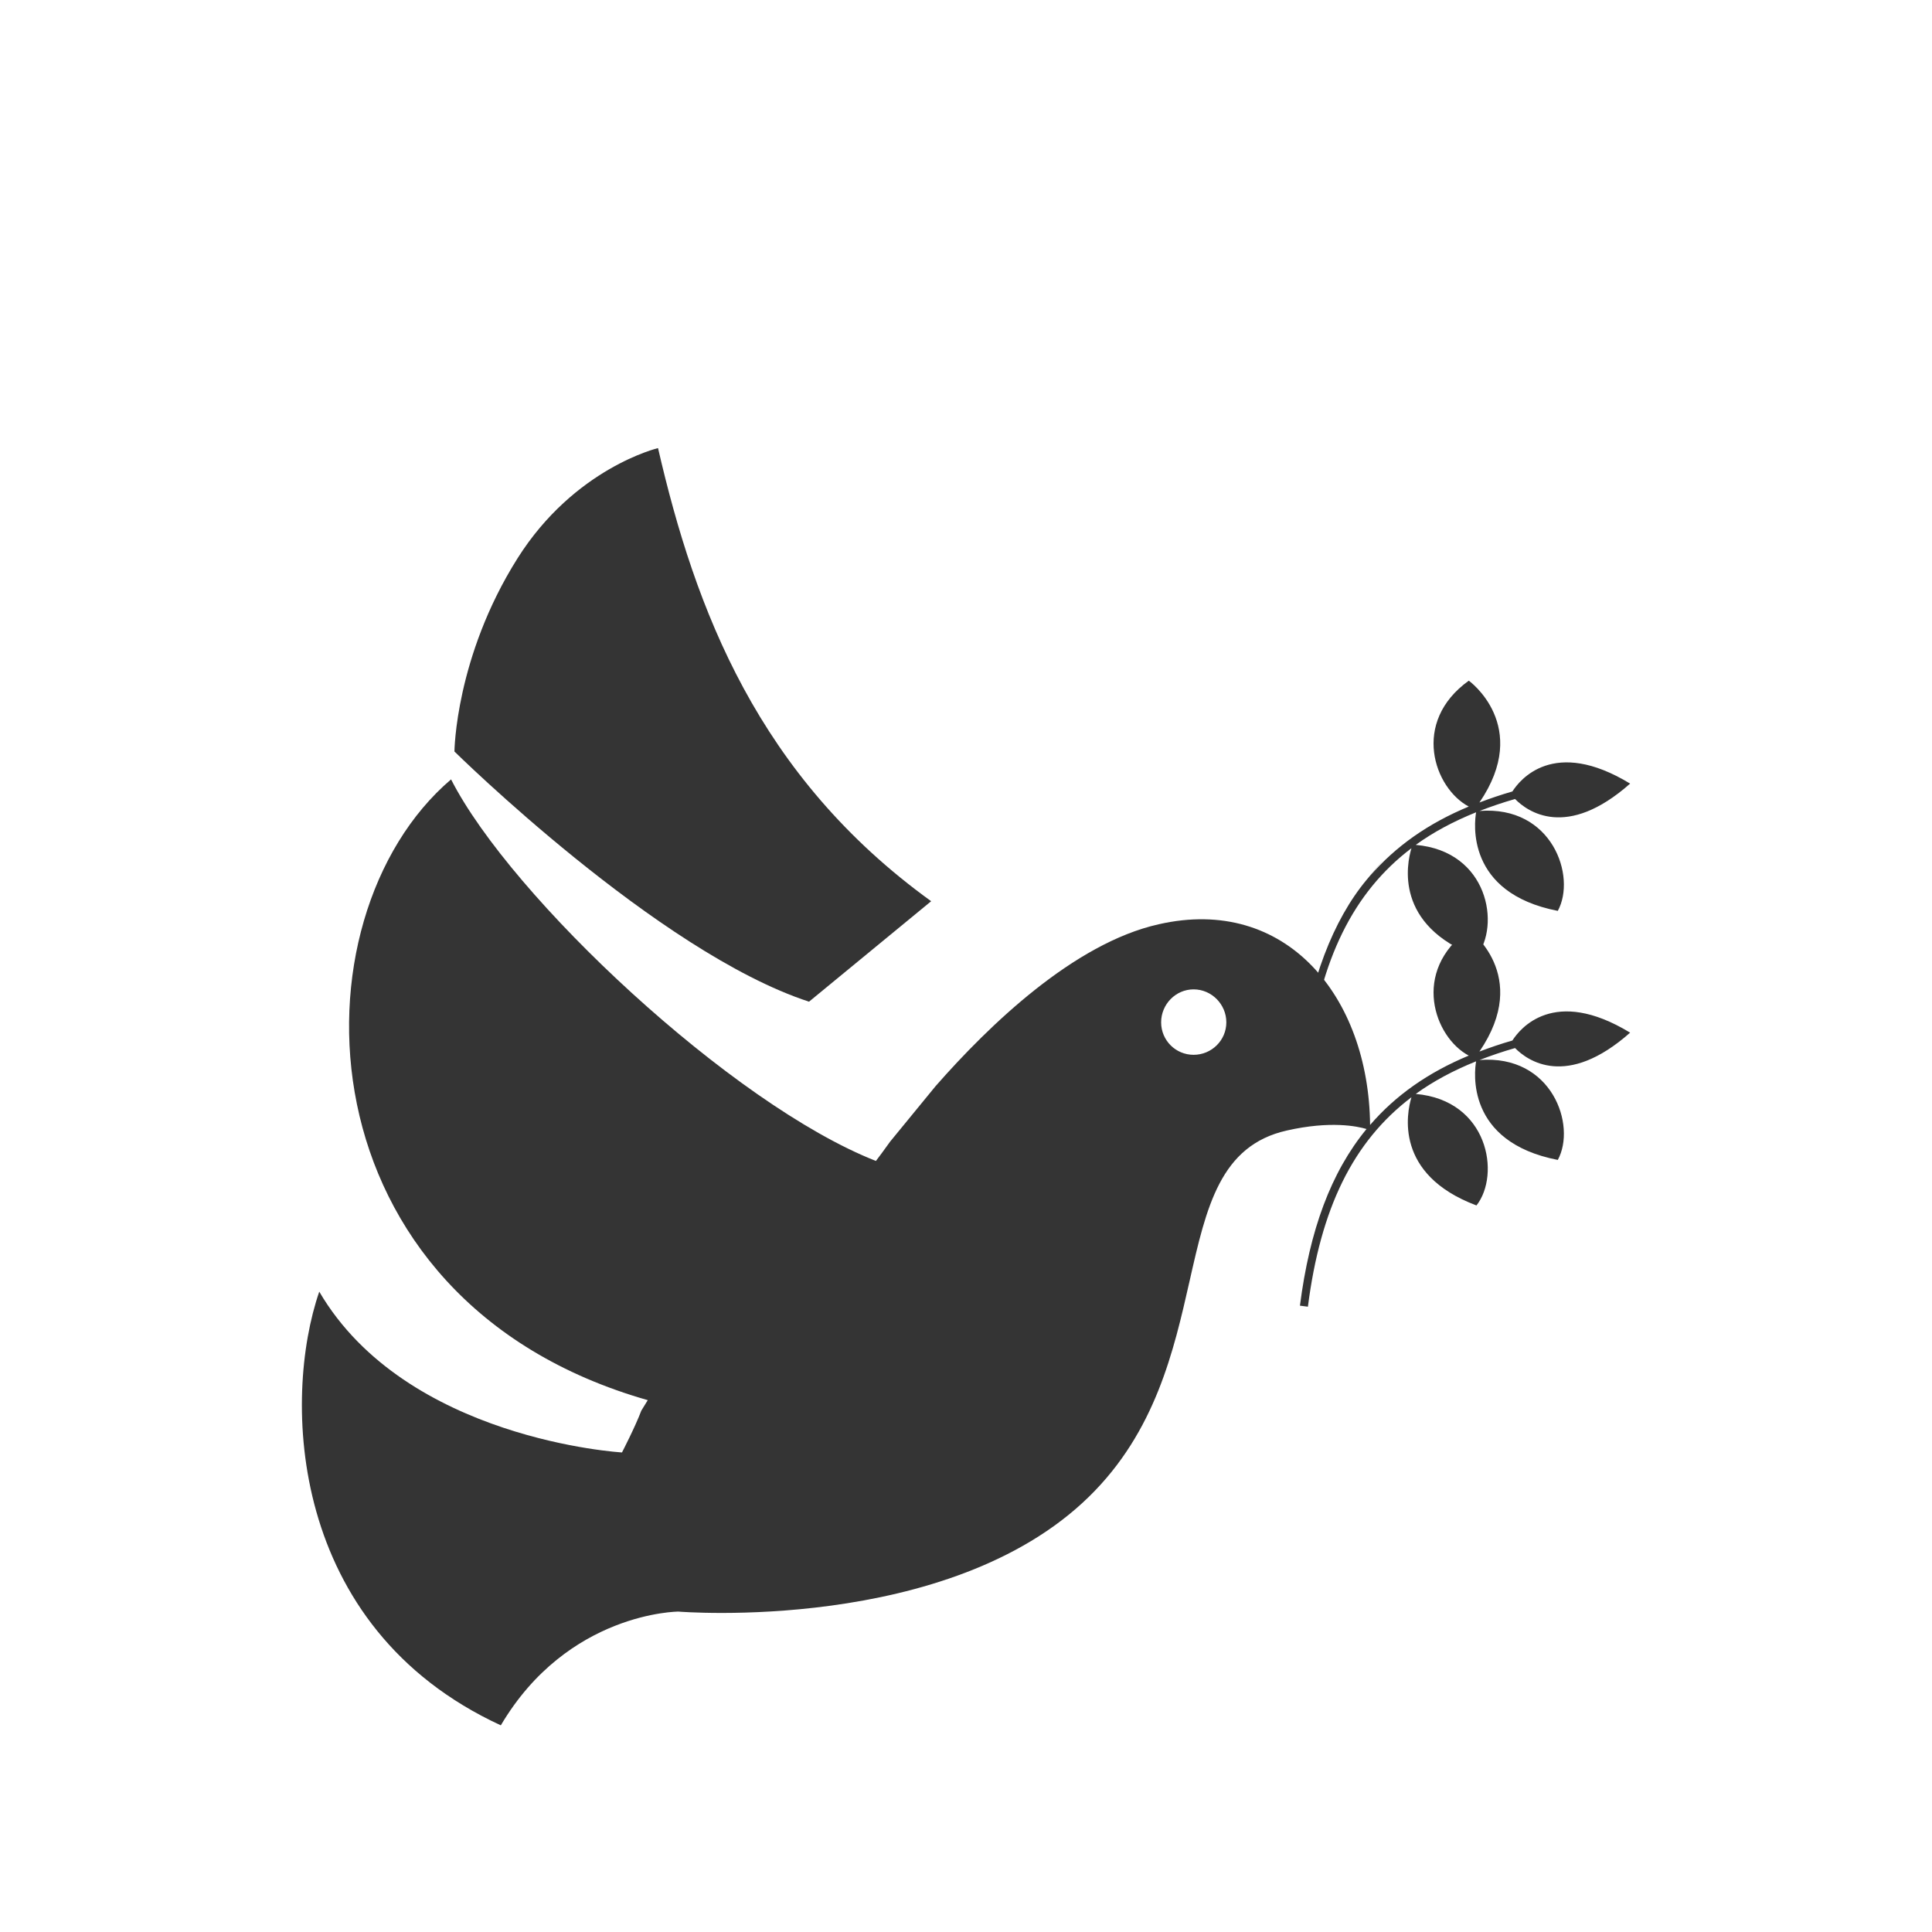 <svg xmlns="http://www.w3.org/2000/svg" fill="none" viewBox="0 0 32 32" height="32" width="32">
<g clip-path="url(#clip0_5993_11556)">
<path fill="#343434" d="M7.527 12.447C7.527 12.447 10.899 15.775 13.4 16.591L15.423 14.927C12.555 12.856 11.516 10.096 10.899 7.422C10.899 7.422 9.518 7.748 8.571 9.249C7.54 10.885 7.527 12.447 7.527 12.447Z"></path>
<g filter="url(#filter0_d_5993_11556)">
<path fill="#343434" d="M5.288 17.269C6.727 19.726 10.302 19.932 10.302 19.932C10.302 19.932 10.523 19.505 10.622 19.24L10.729 19.066C4.918 17.408 4.78 11.078 7.471 8.784C8.464 10.736 12.125 14.168 14.508 15.104C14.529 15.079 14.661 14.899 14.744 14.783L15.497 13.864C16.382 12.855 17.788 11.498 19.191 11.184C21.301 10.702 22.671 12.382 22.693 14.508C23.116 14.017 23.654 13.639 24.327 13.359C23.756 13.056 23.367 11.964 24.328 11.274C24.328 11.274 25.371 12.023 24.504 13.292C24.678 13.226 24.859 13.164 25.05 13.109C25.171 12.919 25.732 12.207 27 12.979C25.944 13.913 25.298 13.441 25.094 13.234C24.887 13.293 24.693 13.36 24.506 13.432C25.708 13.338 26.114 14.516 25.802 15.087C24.268 14.789 24.421 13.614 24.449 13.454C24.076 13.604 23.742 13.782 23.449 13.994C24.652 14.099 24.857 15.33 24.455 15.841C23.089 15.329 23.3 14.308 23.378 14.049C22.408 14.784 21.871 15.894 21.663 17.518L21.531 17.501C21.692 16.247 22.045 15.292 22.634 14.575C22.484 14.53 22.039 14.435 21.313 14.6C20.211 14.848 19.981 15.863 19.703 17.094C19.442 18.246 19.139 19.587 18.037 20.665C15.714 22.939 11.236 22.568 11.236 22.568C11.236 22.568 9.405 22.573 8.295 24.452C4.765 22.823 4.679 19.035 5.288 17.269ZM20.312 12.808C20.312 13.106 20.068 13.346 19.77 13.346C19.472 13.346 19.232 13.106 19.232 12.808C19.232 12.51 19.472 12.262 19.77 12.262C20.068 12.262 20.312 12.51 20.312 12.808Z" clip-rule="evenodd" fill-rule="evenodd"></path>
</g>
<path fill="#343434" d="M24.327 13.359C23.654 13.639 23.116 14.017 22.693 14.508C22.693 14.508 23.189 13.909 22.634 14.574C22.08 15.24 21.692 16.247 21.531 17.501L21.663 17.518C21.871 15.894 22.408 14.784 23.378 14.049C23.3 14.308 23.089 15.329 24.455 15.841C24.857 15.33 24.652 14.098 23.449 13.994C23.742 13.782 24.076 13.604 24.449 13.454C24.421 13.614 24.268 14.789 25.802 15.087C26.114 14.516 25.708 13.338 24.506 13.432C24.693 13.36 24.887 13.293 25.094 13.234C25.298 13.441 25.944 13.913 27 12.979C25.732 12.207 25.171 12.919 25.05 13.109C24.859 13.164 24.678 13.226 24.504 13.292C25.371 12.023 24.328 11.274 24.328 11.274C23.367 11.964 23.756 13.056 24.327 13.359Z"></path>
</g>
<defs>
<filter color-interpolation-filters="sRGB" filterUnits="userSpaceOnUse" height="45.918" width="52.25" y="-2.216" x="-10.125" id="filter0_d_5993_11556">
<feFlood result="BackgroundImageFix" flood-opacity="0"></feFlood>
<feColorMatrix result="hardAlpha" values="0 0 0 0 0 0 0 0 0 0 0 0 0 0 0 0 0 0 127 0" type="matrix" in="SourceAlpha"></feColorMatrix>
<feOffset dy="4.125"></feOffset>
<feGaussianBlur stdDeviation="7.562"></feGaussianBlur>
<feColorMatrix values="0 0 0 0 0.071 0 0 0 0 0.169 0 0 0 0 0.424 0 0 0 0.08 0" type="matrix"></feColorMatrix>
<feBlend result="effect1_dropShadow_5993_11556" in2="BackgroundImageFix" mode="normal"></feBlend>
<feBlend result="shape" in2="effect1_dropShadow_5993_11556" in="SourceGraphic" mode="normal"></feBlend>
</filter>
<clipPath id="clip0_5993_11556">
<rect fill="white" height="32" width="32"></rect>
</clipPath>
</defs>
</svg>
